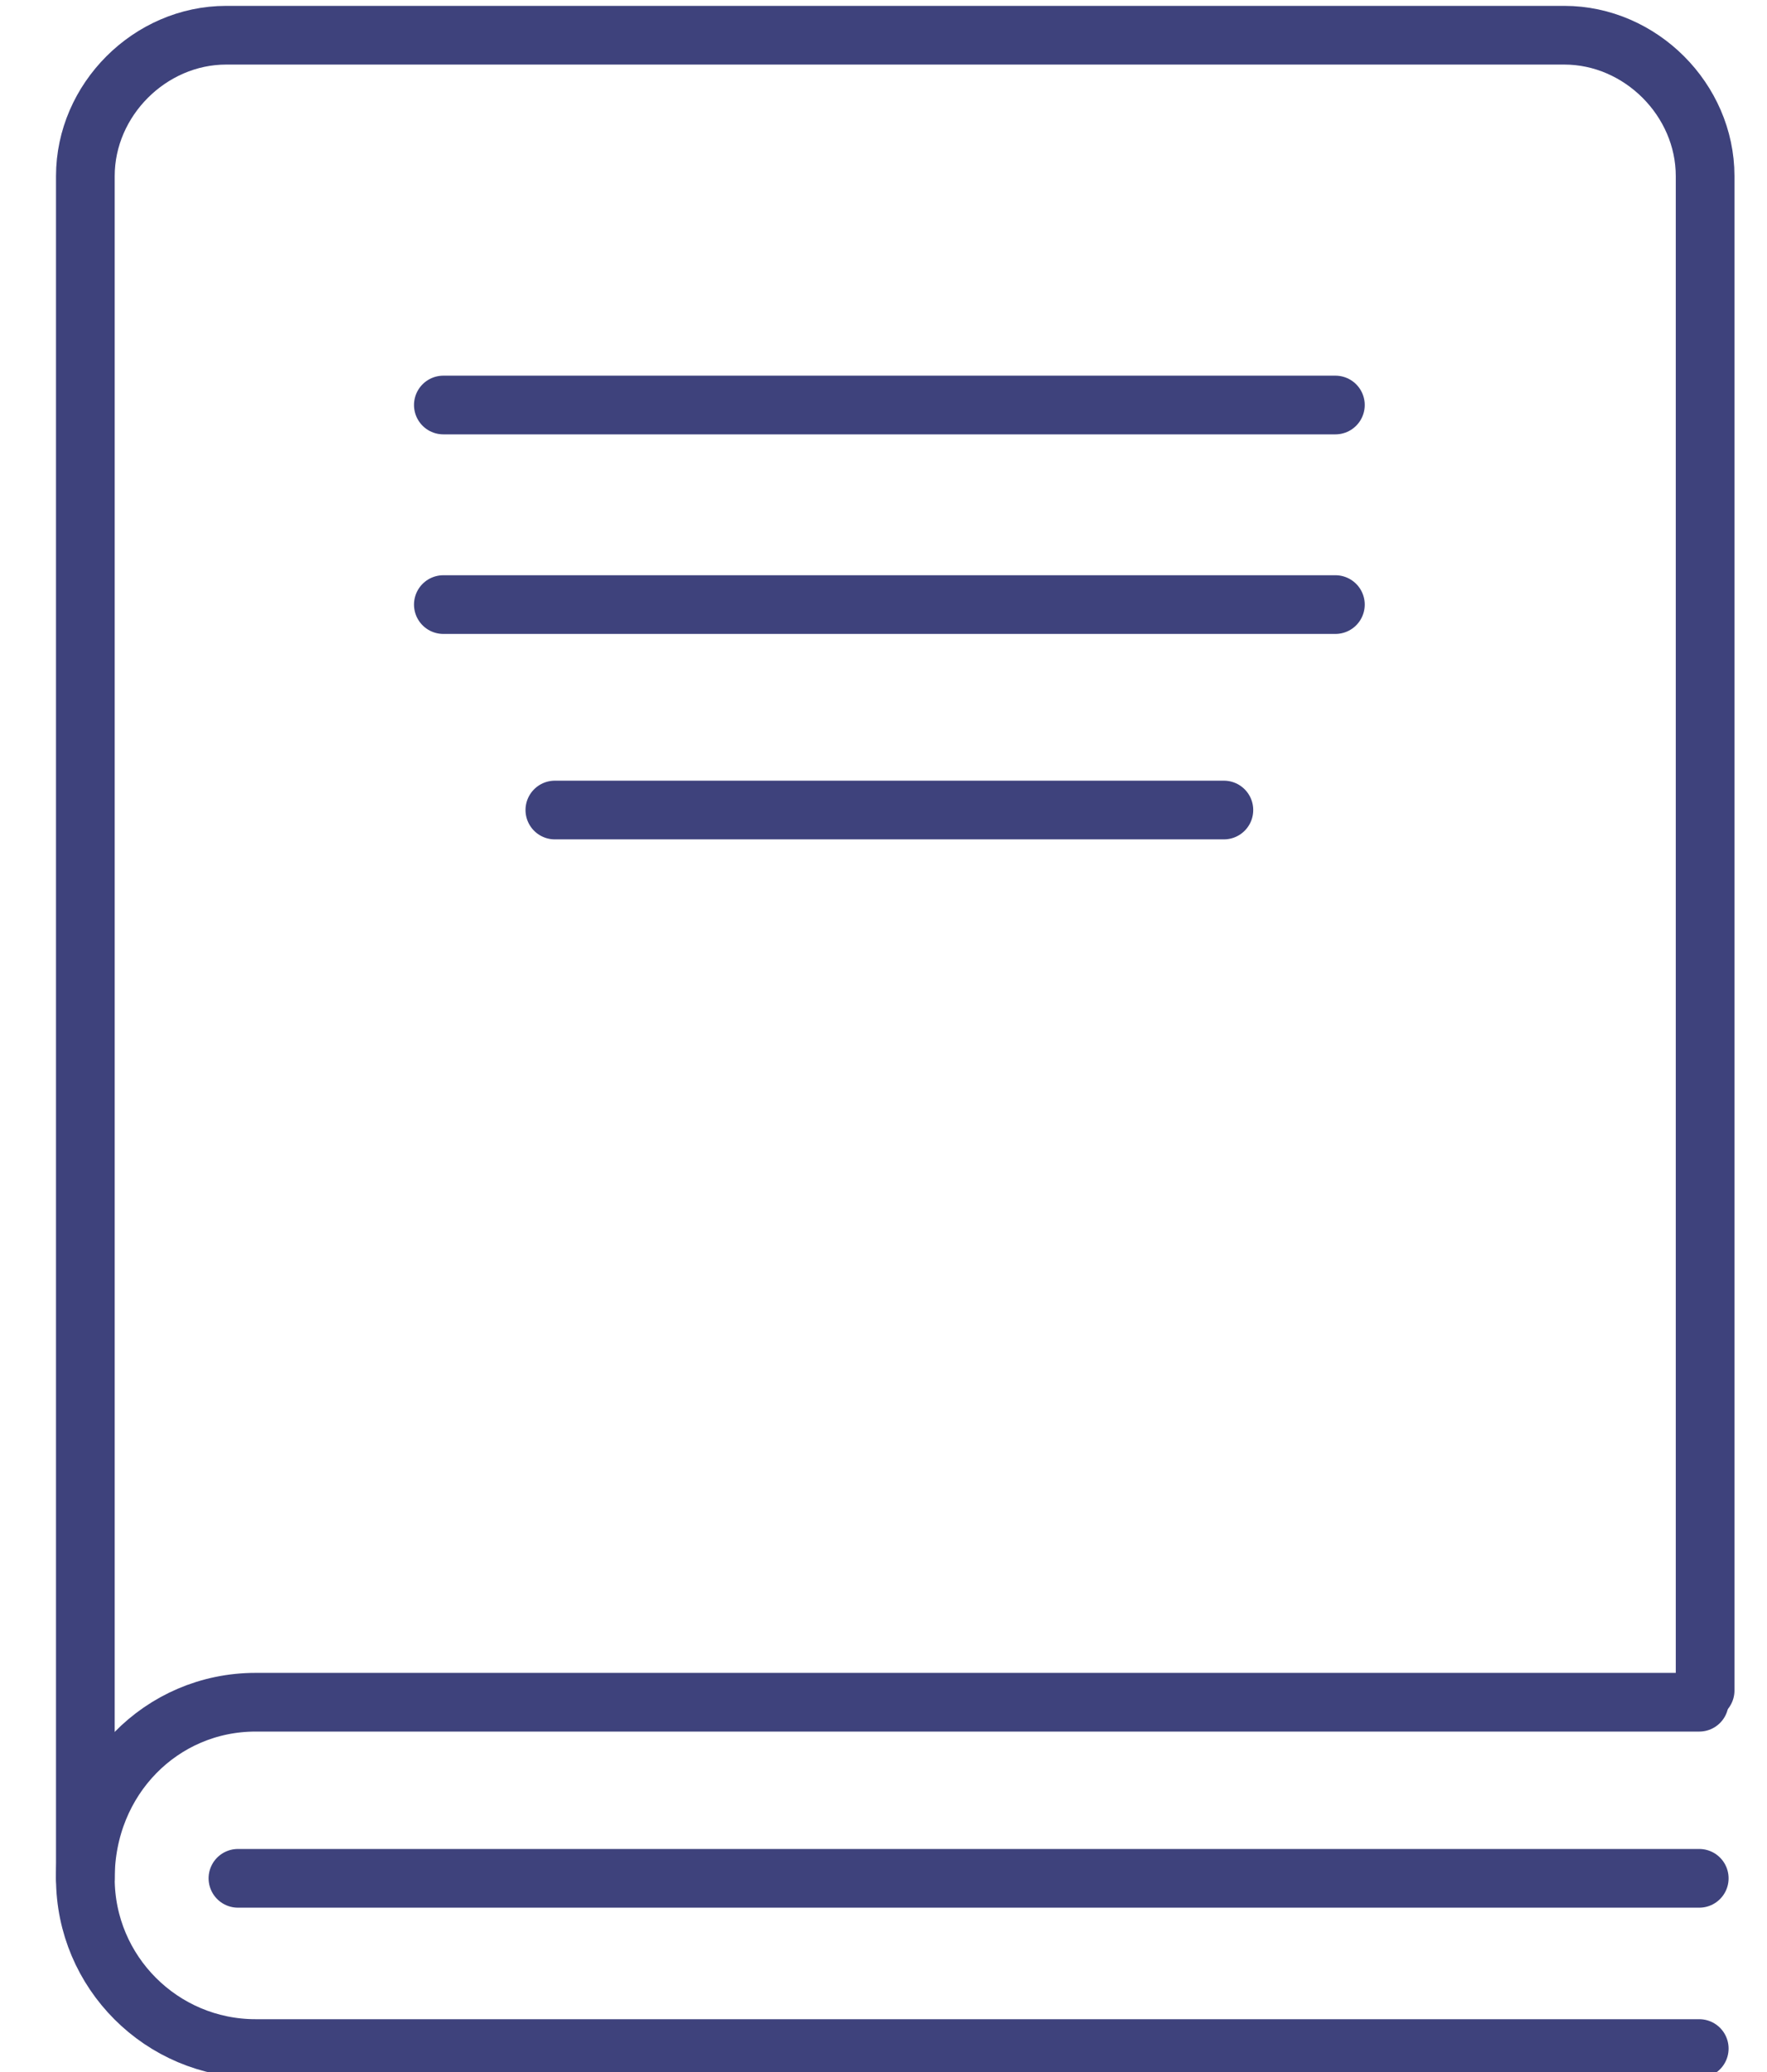 <svg width="29" height="34" id="Layer_1" xmlns="http://www.w3.org/2000/svg" viewBox="0 0 28.6 35.3"><style>.st0{fill:none;stroke:#3e427c;stroke-linecap:round;stroke-linejoin:round;stroke-miterlimit:10}</style><path class="st0" d="M.7 32V3C.7 1.7 1.8.6 3.1.6h22.8c1.3 0 2.4 1.1 2.4 2.4v25.8"/><path class="st0" d="M28.2 34.9H3.6C2 34.9.7 33.6.7 32c0-1.7 1.3-3 2.9-3h24.6M6.8 6.9H22M6.8 10.3H22M8.7 13.8h11.4M28.2 32H3.3"/></svg>